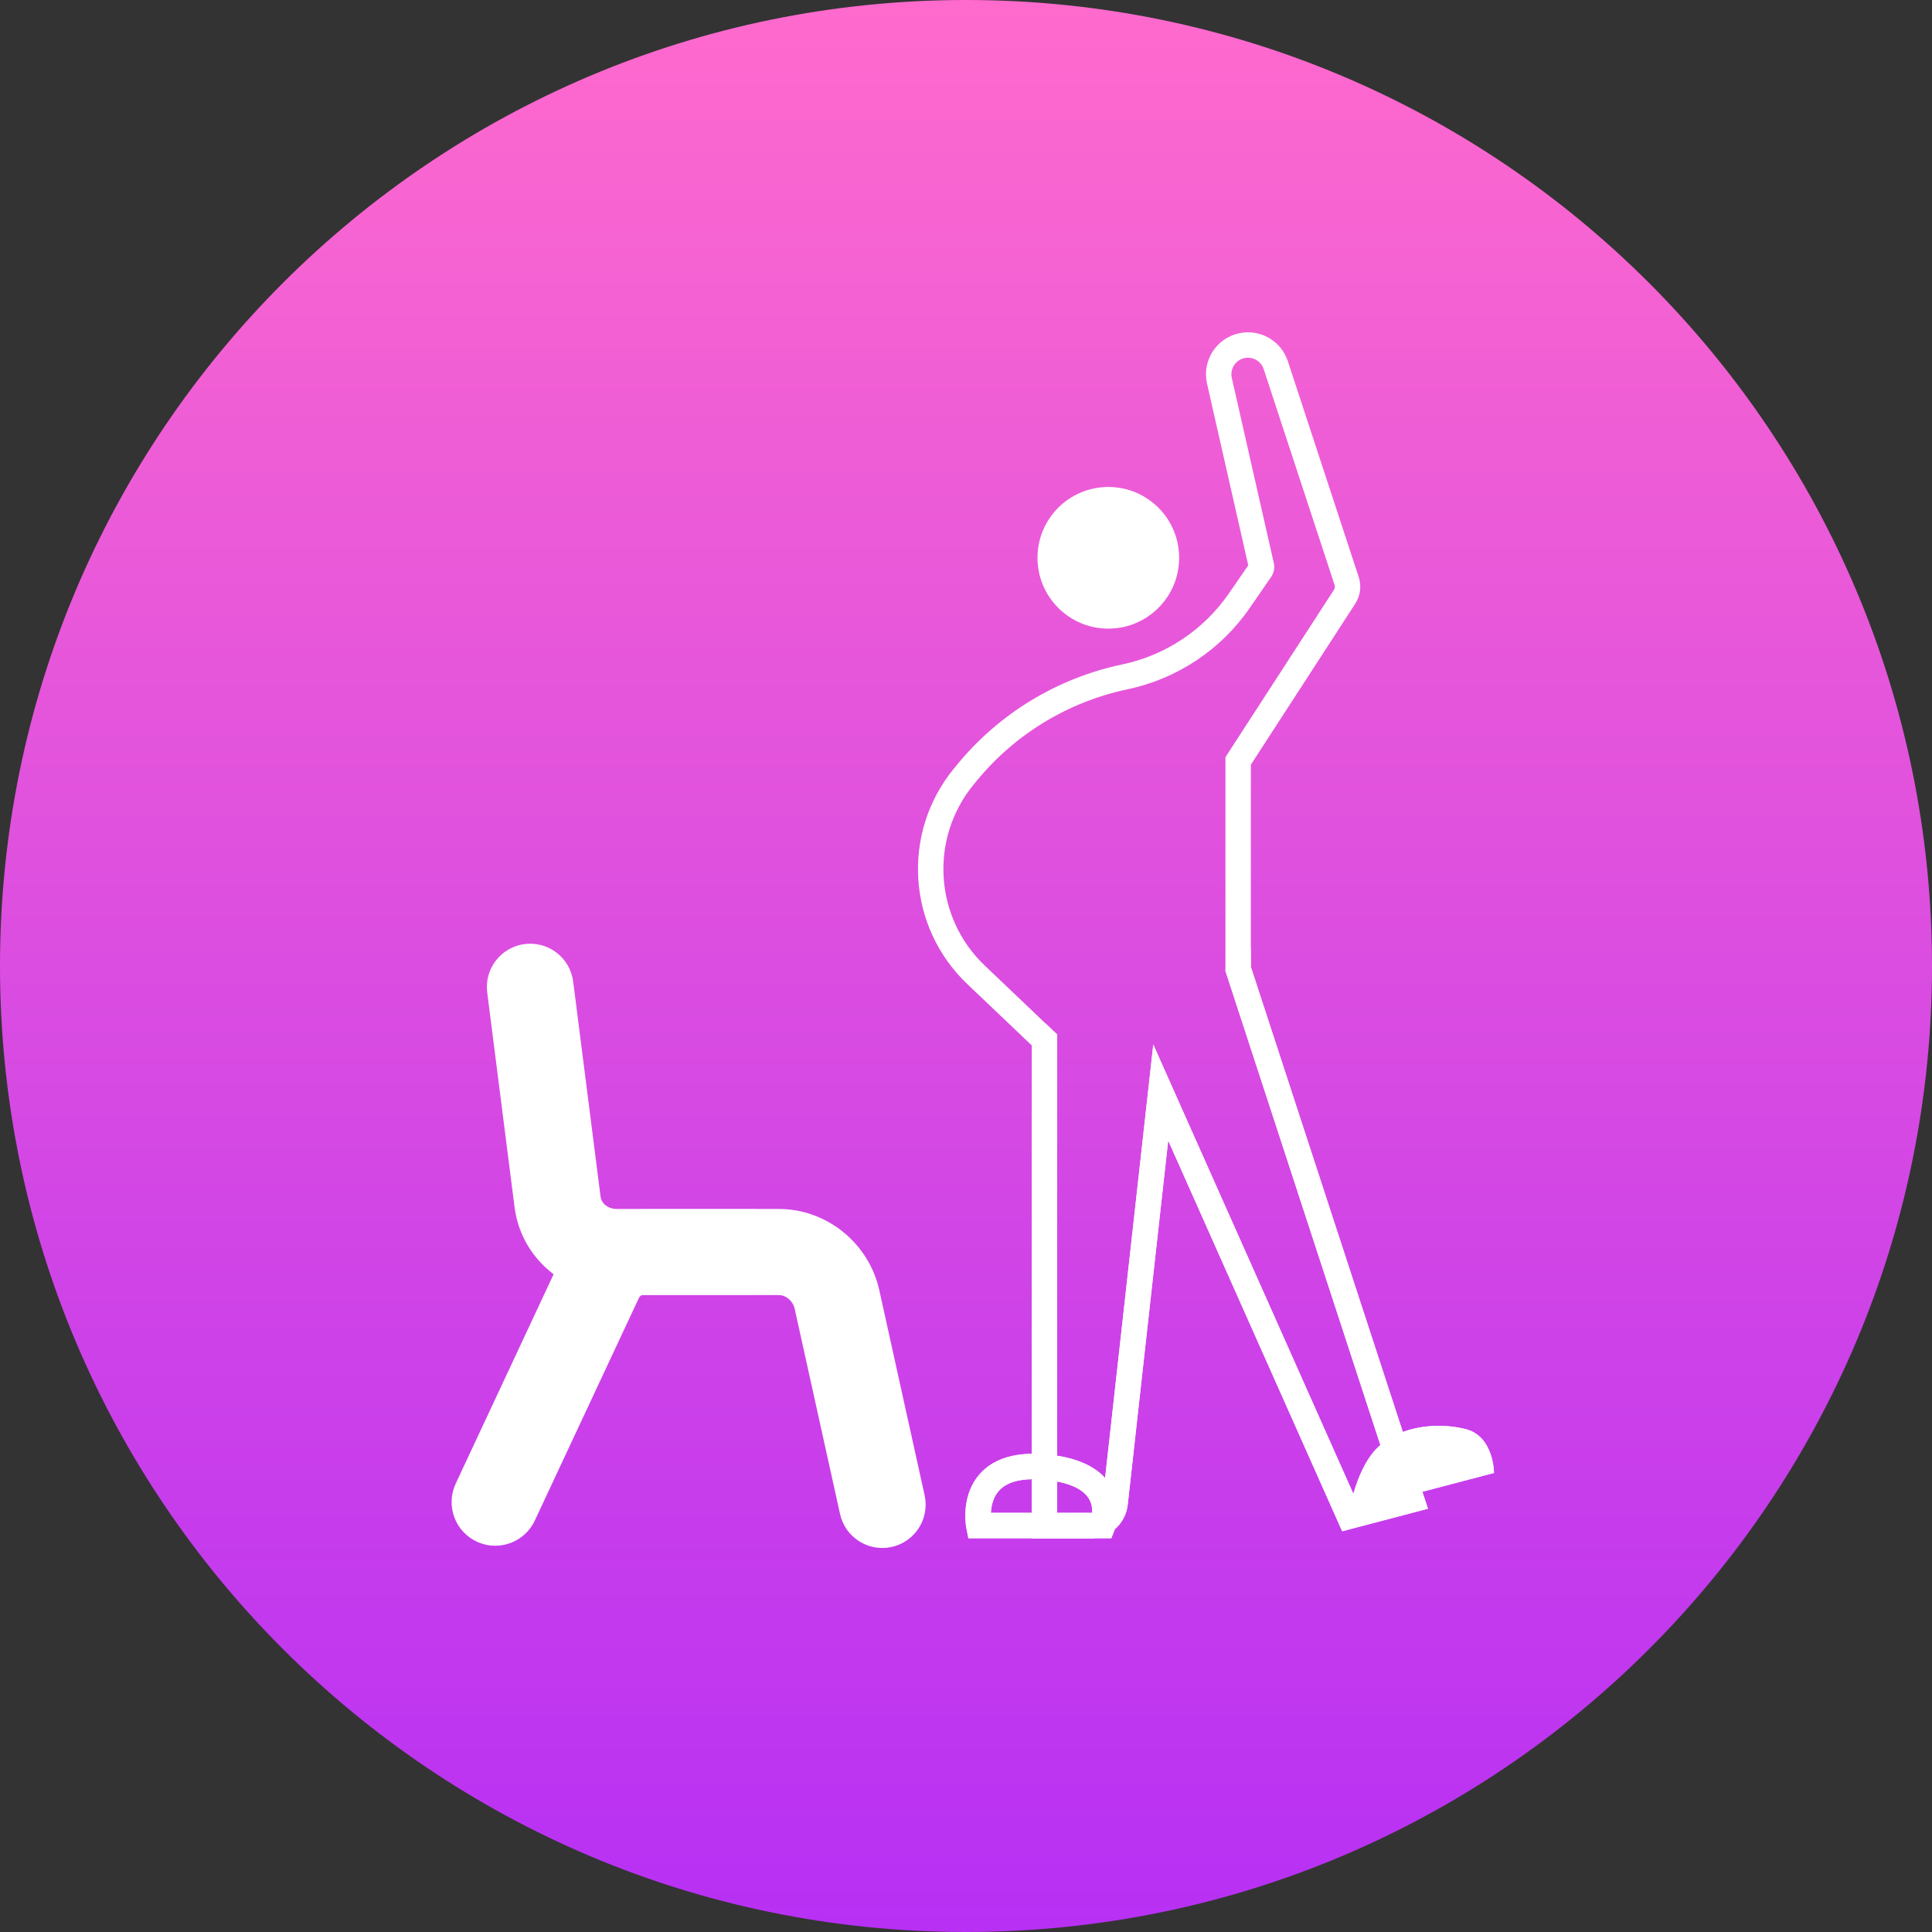 <svg width="76" height="76" viewBox="0 0 76 76" fill="none" xmlns="http://www.w3.org/2000/svg">
<rect x="0" y="0" width="76" height="76" fill="#333333" stroke="none"/>
<path fill-rule="evenodd" clip-rule="evenodd" d="M38 76C58.987 76 76 58.987 76 38C76 17.013 58.987 0 38 0C17.013 0 0 17.013 0 38C0 58.987 17.013 76 38 76Z" fill="url(#paint0_linear)"/>
<path d="M20.77 38.128C20.383 38.176 20.108 38.529 20.158 38.916L21.233 47.359C21.424 48.864 22.723 49.945 24.262 49.945H30.631C31.404 49.945 32.073 50.523 32.237 51.267L34.021 59.341C34.104 59.719 34.477 59.959 34.856 59.878C35.238 59.796 35.48 59.419 35.396 59.037L33.614 50.972C33.309 49.59 32.067 48.557 30.631 48.557H24.262C23.434 48.557 22.734 47.996 22.631 47.186L21.555 38.738C21.506 38.353 21.155 38.081 20.77 38.128Z" fill="white" stroke="white" stroke-width="2"/>
<path d="M28.738 48.569H25.318C24.277 48.569 23.333 49.158 22.906 50.073L18.832 58.785C18.662 59.151 18.826 59.586 19.197 59.747C19.552 59.901 19.967 59.744 20.131 59.393L24.222 50.645C24.416 50.228 24.845 49.927 25.318 49.927H28.738V48.569Z" fill="white" stroke="white" stroke-width="2"/>
<path fill-rule="evenodd" clip-rule="evenodd" d="M50.66 14.208C50.395 13.402 49.564 12.928 48.736 13.111C47.841 13.308 47.278 14.195 47.481 15.089L49.103 22.239L48.342 23.344C47.352 24.779 45.849 25.779 44.143 26.138C41.588 26.676 39.294 28.071 37.64 30.092L37.522 30.236C35.453 32.763 35.684 36.458 38.049 38.709L40.586 41.123V57.188C40.005 57.196 39.531 57.31 39.149 57.512C38.647 57.776 38.347 58.167 38.179 58.563C38.014 58.949 37.975 59.334 37.974 59.611C37.974 59.752 37.983 59.871 37.992 59.956C37.997 59.999 38.002 60.034 38.005 60.059C38.008 60.072 38.009 60.083 38.011 60.091L38.013 60.101L38.013 60.104L38.014 60.106L38.014 60.106C38.014 60.107 38.014 60.107 38.505 60.011L38.014 60.107L38.093 60.511H38.505H40.586V60.524H41.086H42.871C42.939 60.524 43.006 60.52 43.071 60.511H43.374H43.716L43.84 60.193L43.821 60.185C43.821 60.185 43.821 60.185 43.821 60.185C43.84 60.193 43.84 60.193 43.84 60.192L43.84 60.192L43.841 60.19L43.843 60.187L43.846 60.177C43.848 60.172 43.85 60.166 43.853 60.158C44.129 59.919 44.319 59.579 44.362 59.19L45.954 44.865L52.625 59.847L52.798 60.236L53.209 60.127L55.658 59.484L56.171 59.349L56.006 58.845L55.953 58.682L58.77 57.942C58.77 57.942 58.77 56.5 57.655 56.218C56.891 56.025 55.969 56.039 55.184 56.331L49.206 38.035V30.081L53.312 23.748C53.514 23.436 53.564 23.05 53.448 22.697L50.66 14.208ZM43.472 58.141L45.164 42.922L45.367 41.09L46.117 42.774L53.238 58.764C53.399 58.199 53.702 57.407 54.217 56.919C54.244 56.893 54.272 56.868 54.3 56.844L48.23 38.27L48.206 38.194V38.115V29.933V29.785L48.286 29.661L52.473 23.204C52.511 23.146 52.52 23.075 52.498 23.009L49.71 14.52C49.605 14.202 49.278 14.015 48.951 14.087C48.598 14.165 48.376 14.515 48.456 14.867L50.109 22.151C50.151 22.339 50.113 22.536 50.004 22.694L49.165 23.912C48.03 25.558 46.306 26.705 44.349 27.117C42.017 27.608 39.923 28.881 38.414 30.725L38.295 30.869C36.559 32.992 36.752 36.094 38.739 37.984L41.431 40.547L41.586 40.694V40.909V57.264C42.496 57.409 43.099 57.728 43.472 58.141ZM40.586 58.188C40.137 58.196 39.827 58.285 39.614 58.397C39.343 58.539 39.19 58.74 39.099 58.955C39.02 59.14 38.987 59.337 38.977 59.511H40.586V58.188ZM41.586 59.511V58.279C42.562 58.467 42.829 58.874 42.914 59.122C42.96 59.255 42.971 59.39 42.965 59.511H41.586Z" fill="white"/>
<path fill-rule="evenodd" clip-rule="evenodd" d="M41.121 40.252L41.022 43.979L40.586 43.794V57.188C40.005 57.196 39.531 57.311 39.149 57.512C38.647 57.776 38.347 58.168 38.179 58.563C38.014 58.949 37.975 59.334 37.974 59.611C37.974 59.752 37.983 59.871 37.992 59.956C37.997 59.999 38.002 60.034 38.006 60.059C38.008 60.072 38.009 60.083 38.011 60.091L38.013 60.101L38.013 60.105L38.014 60.106L38.014 60.107C38.014 60.107 38.014 60.107 38.505 60.011L38.014 60.107L38.093 60.511H38.505H40.586V60.525H41.086H42.871C42.939 60.525 43.006 60.52 43.071 60.511H43.374H43.716L43.84 60.193L43.821 60.186L43.821 60.185C43.84 60.193 43.84 60.193 43.84 60.193L43.84 60.192L43.841 60.19L43.843 60.187L43.846 60.177L43.853 60.159C44.129 59.919 44.319 59.579 44.362 59.19L45.954 44.865L52.625 59.847L52.798 60.236L53.209 60.128L55.658 59.484L56.171 59.349L56.006 58.845L55.953 58.682L58.77 57.942C58.77 57.942 58.77 56.5 57.655 56.218C56.891 56.025 55.969 56.039 55.184 56.331L49.206 38.035V37.275L48.81 38.042L48.206 38.118V38.194L48.23 38.27L54.3 56.844C54.272 56.868 54.244 56.893 54.217 56.919C53.702 57.407 53.399 58.199 53.238 58.764L46.118 42.774L45.368 41.09L45.164 42.922L43.472 58.141C43.1 57.728 42.496 57.409 41.586 57.264V40.909V40.694L41.431 40.547L41.121 40.252ZM39.614 58.397C39.827 58.285 40.137 58.196 40.586 58.188V59.511H38.977C38.987 59.337 39.02 59.14 39.099 58.955C39.19 58.741 39.343 58.539 39.614 58.397ZM41.586 58.279V59.511H42.965C42.971 59.39 42.96 59.255 42.914 59.122C42.829 58.874 42.562 58.467 41.586 58.279Z" fill="white"/>
<path fill-rule="evenodd" clip-rule="evenodd" d="M43.599 24.729C45.138 24.729 46.385 23.481 46.385 21.942C46.385 20.403 45.138 19.156 43.599 19.156C42.06 19.156 40.812 20.403 40.812 21.942C40.812 23.481 42.06 24.729 43.599 24.729Z" fill="white"/>
<defs>
<linearGradient id="paint0_linear" x1="0" y1="0" x2="0" y2="76" gradientUnits="userSpaceOnUse">
<stop stop-color="#FF6ACD"/>
<stop offset="1" stop-color="#B730F4"/>
</linearGradient>
</defs>
</svg>
